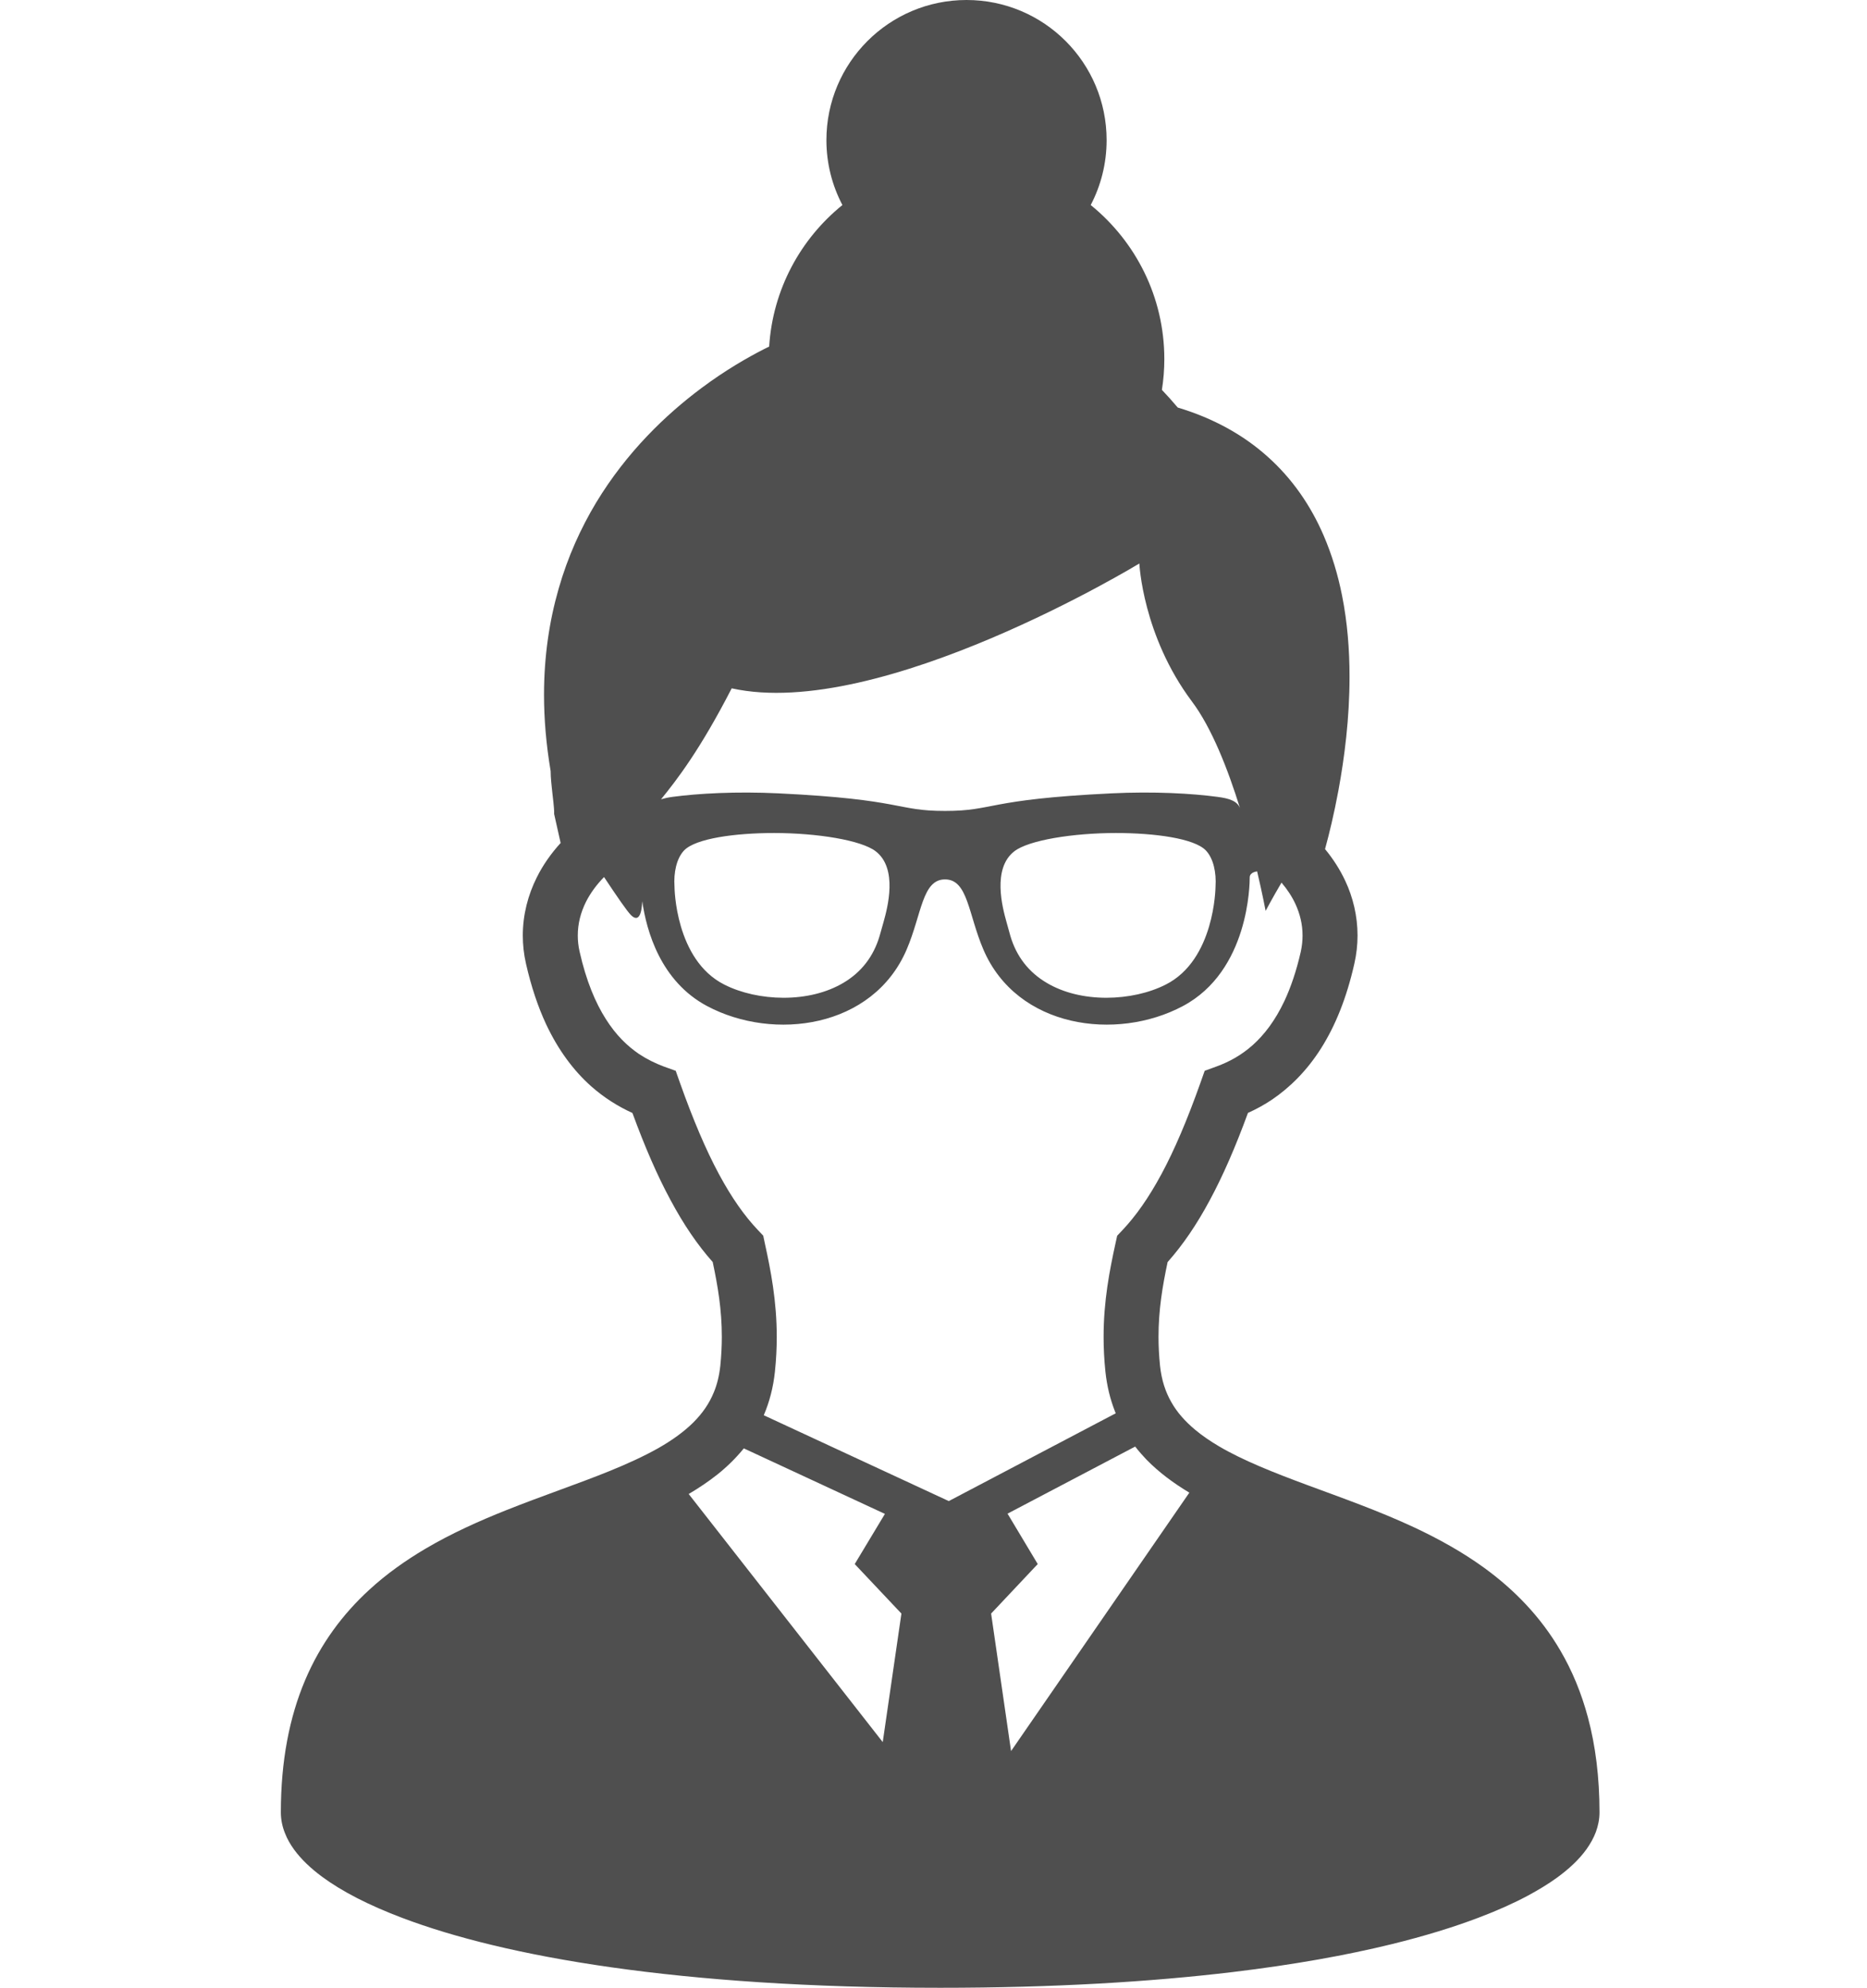 <svg width="140" height="149" viewBox="0 0 140 149" fill="none" xmlns="http://www.w3.org/2000/svg">
<path d="M119.072 128.729C118.577 126.878 117.881 125.218 117.017 123.741C115.507 121.144 113.506 119.13 111.301 117.525C109.646 116.324 107.873 115.351 106.081 114.506C103.384 113.246 100.624 112.278 98.082 111.336C95.541 110.395 93.213 109.476 91.407 108.412C90.743 108.021 90.148 107.612 89.634 107.185C88.861 106.539 88.26 105.861 87.829 105.093C87.392 104.324 87.106 103.465 86.987 102.382C86.91 101.619 86.873 100.896 86.873 100.209C86.873 98.172 87.173 96.407 87.555 94.602C88.697 93.32 89.738 91.792 90.72 89.96C91.712 88.122 92.648 85.967 93.58 83.421C94.181 83.153 94.785 82.825 95.377 82.43C96.718 81.52 97.996 80.265 99.06 78.583C100.124 76.905 100.974 74.822 101.556 72.244C101.72 71.525 101.797 70.816 101.797 70.125C101.797 68.661 101.456 67.26 100.874 66.019C100.469 65.16 99.955 64.364 99.36 63.646C99.669 62.523 100.037 61.013 100.365 59.244C100.819 56.784 101.197 53.838 101.197 50.732C101.197 48.731 101.042 46.667 100.633 44.625C100.328 43.097 99.878 41.579 99.246 40.119C98.3 37.932 96.918 35.877 94.999 34.181C93.225 32.603 90.997 31.352 88.314 30.548C87.923 30.084 87.528 29.643 87.127 29.224C87.246 28.474 87.309 27.701 87.309 26.919C87.309 22.254 85.154 18.097 81.789 15.369C82.548 13.919 82.981 12.263 82.981 10.504C82.982 4.702 78.285 0 72.478 0C66.676 0 61.97 4.702 61.97 10.504C61.97 12.264 62.406 13.919 63.17 15.369C60.028 17.907 57.946 21.699 57.677 25.978C57.563 26.032 57.441 26.092 57.318 26.155C56.031 26.81 54.372 27.765 52.594 29.093C49.934 31.075 46.996 33.881 44.7 37.678C43.559 39.578 42.577 41.724 41.89 44.13C41.199 46.526 40.794 49.182 40.794 52.078C40.794 53.888 40.953 55.794 41.29 57.794C41.29 57.935 41.294 58.067 41.303 58.199C41.317 58.449 41.344 58.713 41.371 58.981C41.408 59.377 41.462 59.791 41.499 60.136C41.513 60.309 41.526 60.464 41.54 60.587C41.544 60.641 41.544 60.696 41.549 60.732L41.553 60.768V60.782V61.014L42.04 63.188C41.34 63.956 40.726 64.816 40.253 65.766C39.598 67.075 39.203 68.558 39.203 70.126C39.203 70.817 39.28 71.536 39.444 72.245C39.835 73.964 40.339 75.46 40.949 76.77C41.867 78.729 43.027 80.262 44.309 81.408C45.31 82.295 46.369 82.949 47.424 83.427C48.356 85.969 49.288 88.12 50.28 89.952C51.262 91.789 52.303 93.317 53.444 94.599C53.827 96.404 54.127 98.173 54.127 100.21C54.127 100.897 54.09 101.62 54.013 102.393V102.384C53.931 103.13 53.772 103.771 53.535 104.348C53.185 105.208 52.676 105.94 51.98 106.635C51.284 107.322 50.398 107.963 49.347 108.559C48.279 109.159 47.047 109.723 45.705 110.268C43.354 111.223 40.671 112.119 37.957 113.201C35.915 114.015 33.855 114.938 31.886 116.098C30.413 116.971 28.99 117.971 27.685 119.172C25.729 120.963 24.042 123.192 22.874 125.956C21.705 128.721 21.06 131.99 21.06 135.855C21.06 136.396 21.173 136.924 21.364 137.397C21.537 137.852 21.778 138.261 22.064 138.656C22.601 139.384 23.292 140.039 24.143 140.671C25.634 141.771 27.617 142.799 30.181 143.768C34.019 145.218 39.171 146.519 45.832 147.464C52.494 148.41 60.656 149 70.5 149C79.031 149 86.306 148.554 92.426 147.822C97.019 147.272 100.966 146.558 104.317 145.74C106.827 145.126 109.005 144.453 110.874 143.744C112.274 143.216 113.507 142.661 114.571 142.093C115.371 141.661 116.08 141.229 116.708 140.779C117.645 140.101 118.404 139.396 118.972 138.605C119.254 138.205 119.495 137.787 119.668 137.323C119.836 136.868 119.941 136.368 119.941 135.854C119.941 133.212 119.641 130.848 119.072 128.729ZM54.867 51.596C65.994 54.065 85.437 42.238 85.437 42.238C85.437 42.238 85.674 47.636 89.38 52.583C90.866 54.561 92.076 57.658 92.986 60.586C92.781 60.049 92.203 59.849 91.29 59.731C89.38 59.476 86.547 59.312 83.359 59.467C73.879 59.926 74.584 60.786 70.864 60.786C67.144 60.786 67.844 59.926 58.368 59.467C55.176 59.313 52.348 59.476 50.433 59.731C50.097 59.776 49.815 59.84 49.569 59.913C50.743 58.471 52.498 56.207 54.867 51.596ZM91.148 66.461C91.144 66.515 91.103 71.945 87.411 73.804C86.151 74.441 84.578 74.786 82.977 74.791C81.286 74.791 79.735 74.409 78.503 73.681C77.139 72.881 76.22 71.694 75.766 70.162C75.665 69.807 75.565 69.448 75.47 69.098C75.174 68.043 74.388 65.105 76.057 63.814C77.134 62.973 80.477 62.441 83.678 62.441C86.588 62.441 89.553 62.841 90.421 63.746C90.994 64.342 91.217 65.415 91.148 66.461ZM66.258 69.098C66.162 69.448 66.062 69.808 65.957 70.162C65.503 71.695 64.589 72.881 63.225 73.682C61.988 74.409 60.442 74.791 58.75 74.791C57.15 74.787 55.576 74.441 54.317 73.805C50.62 71.945 50.579 66.515 50.579 66.461C50.506 65.415 50.729 64.342 51.298 63.746C52.171 62.842 55.14 62.441 58.05 62.441C61.251 62.441 64.589 62.974 65.671 63.815C67.34 65.106 66.553 68.043 66.258 69.098ZM66.194 130.584L51.643 111.987C52.398 111.541 53.121 111.059 53.798 110.522C54.521 109.945 55.185 109.295 55.776 108.567L66.357 113.478L64.093 117.239L67.594 120.949L66.194 130.584ZM57.273 106.084C57.7 105.084 57.986 103.992 58.109 102.815V102.81C58.205 101.901 58.246 101.037 58.246 100.209C58.246 97.517 57.8 95.239 57.35 93.184L57.232 92.624L56.836 92.206C55.836 91.151 54.877 89.805 53.908 88.004C52.944 86.213 51.984 83.966 50.993 81.179L50.67 80.265L49.761 79.938C49.129 79.701 48.519 79.401 47.924 79.01C47.041 78.409 46.196 77.6 45.427 76.382C44.654 75.168 43.959 73.535 43.463 71.334C43.367 70.916 43.326 70.516 43.326 70.125C43.326 69.243 43.54 68.406 43.94 67.601C44.272 66.942 44.736 66.314 45.295 65.741C46.241 67.169 47.023 68.306 47.309 68.588C47.855 69.138 48.119 68.588 48.16 67.551C48.483 69.806 49.542 73.562 53.03 75.417C58.018 78.064 65.457 77.073 67.985 71.179C69.127 68.515 69.145 65.918 70.864 65.918C72.583 65.918 72.601 68.515 73.742 71.179C76.27 77.072 83.71 78.064 88.693 75.417C93.677 72.771 93.713 66.214 93.713 65.75C93.713 65.518 93.95 65.359 94.268 65.318C94.682 67.078 94.905 68.278 94.905 68.278C94.905 68.278 95.382 67.369 96.096 66.159C96.523 66.66 96.878 67.196 97.137 67.755C97.487 68.515 97.674 69.297 97.674 70.125C97.674 70.511 97.633 70.916 97.542 71.334C97.21 72.798 96.787 74.017 96.319 75.022C95.609 76.527 94.796 77.564 93.95 78.327C93.095 79.091 92.185 79.587 91.244 79.933L90.335 80.265L90.012 81.179C89.021 83.966 88.061 86.213 87.093 88.009C86.124 89.805 85.165 91.155 84.164 92.215L83.773 92.629L83.65 93.188C83.2 95.243 82.755 97.517 82.755 100.209C82.755 101.036 82.796 101.9 82.891 102.814C83.005 103.883 83.246 104.883 83.614 105.811C83.628 105.852 83.65 105.892 83.664 105.938L71.146 112.518L57.273 106.084ZM75.816 131.257L74.32 120.949L77.816 117.238L75.552 113.46L85.124 108.431C85.388 108.772 85.669 109.094 85.965 109.404C86.916 110.377 88.011 111.182 89.185 111.886L75.816 131.257Z" fill="#4F4F4F"/>
</svg>
